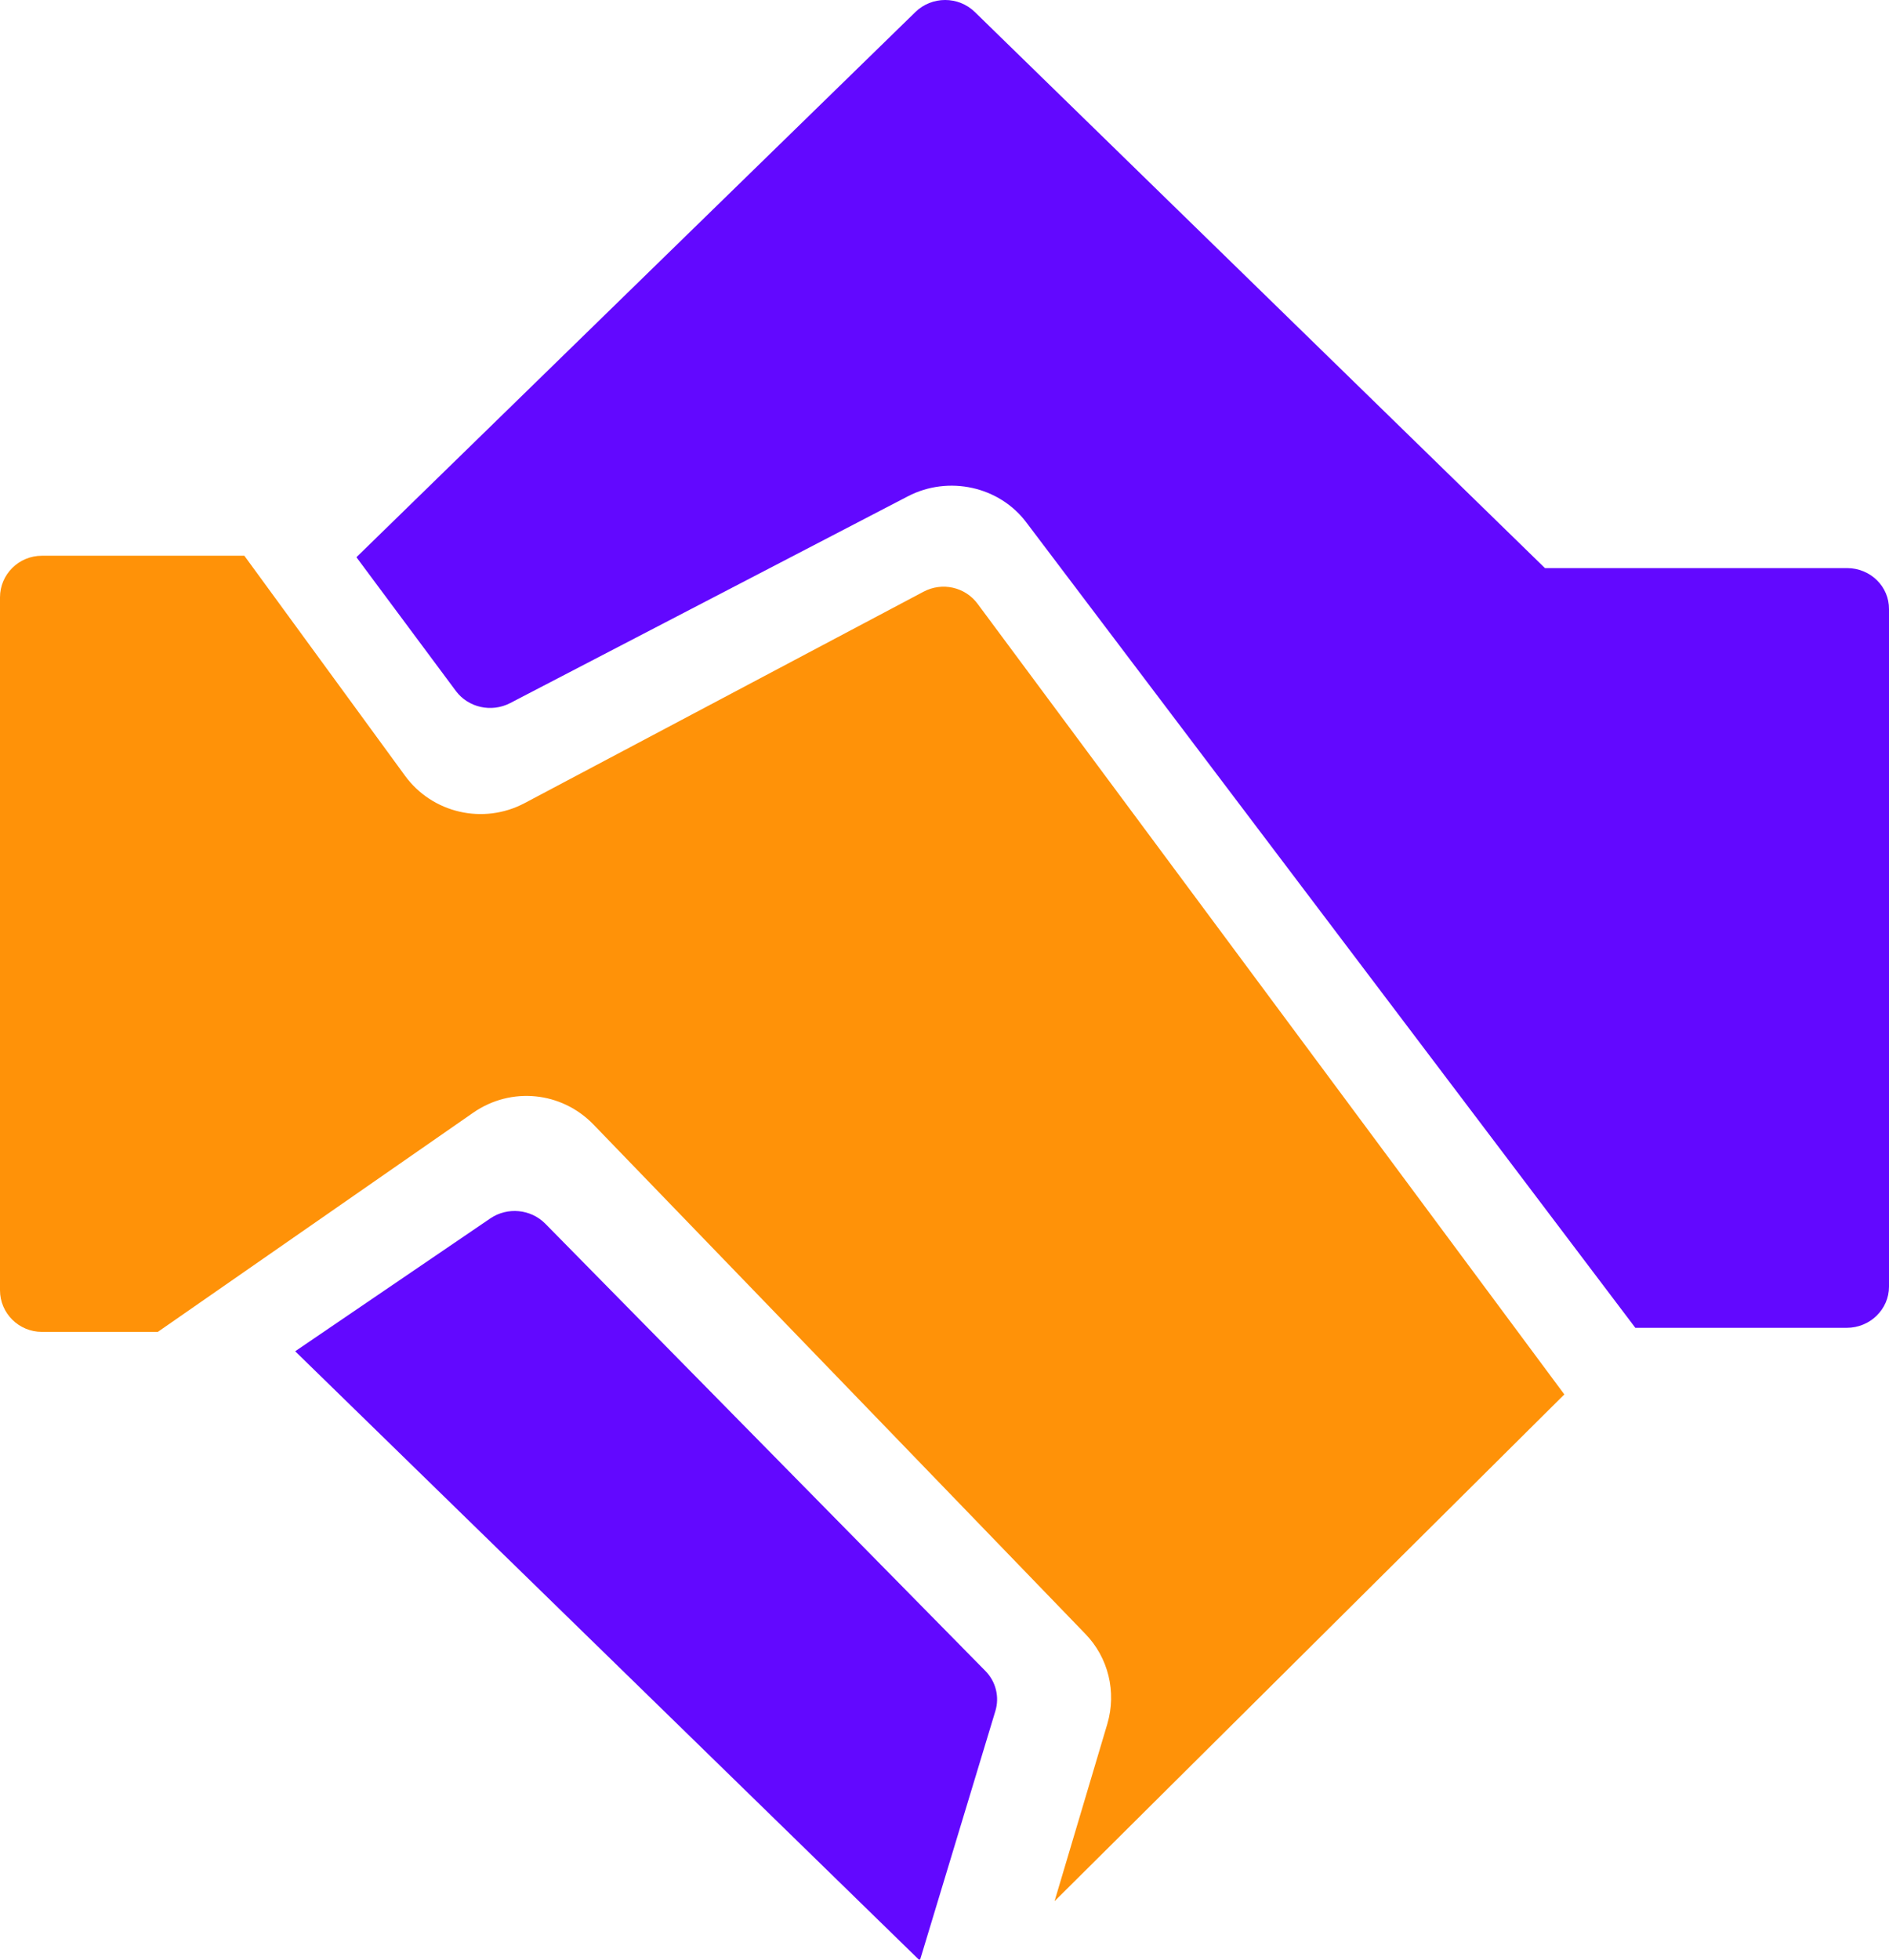 <svg xmlns="http://www.w3.org/2000/svg" xmlns:xlink="http://www.w3.org/1999/xlink" fill="none" version="1.1" width="54" height="56" viewBox="0 0 54 56"><g style="mix-blend-mode:passthrough"><g style="mix-blend-mode:passthrough"><path d="M13.528,31.796C14.609,31.046,16.052,31.19,16.966,32.135C16.966,32.135,31.024,46.688,31.024,46.688C31.684,47.365,31.923,48.346,31.655,49.261C31.655,49.261,30.146,54.328,30.146,54.328C30.146,54.328,44.719,39.847,44.719,39.847C44.719,39.847,27.948,17.257,27.948,17.257C27.593,16.774,26.933,16.623,26.396,16.911C26.396,16.911,14.993,22.952,14.993,22.952C13.818,23.572,12.36,23.24,11.577,22.166C11.577,22.166,6.985,15.881,6.985,15.881C6.985,15.881,1.197,15.881,1.197,15.881C0.537,15.881,0,16.414,0,17.07C0,17.07,0,36.87,0,36.87C0,37.526,0.537,38.06,1.197,38.06C1.197,38.06,4.512,38.06,4.512,38.06C4.512,38.06,13.528,31.796,13.528,31.796Z" fill="#FF9208" fill-opacity="1"/></g><g style="mix-blend-mode:passthrough"><path d="M14.024,34.812C14.024,34.812,8.438,38.614,8.438,38.614C8.438,38.614,26.269,56,26.269,56C26.291,55.993,26.283,55.993,26.305,55.993C26.305,55.993,28.454,48.895,28.454,48.895C28.577,48.493,28.469,48.055,28.172,47.752C28.172,47.752,15.58,34.96,15.58,34.96C15.168,34.55,14.509,34.487,14.024,34.812ZM52.799,16.234C52.799,16.234,44.165,16.234,44.165,16.234C44.165,16.234,27.868,0.344,27.868,0.344C27.398,-0.115,26.638,-0.115,26.168,0.344C26.168,0.344,10.189,15.923,10.189,15.923C10.189,15.923,13.033,19.747,13.033,19.747C13.387,20.22,14.046,20.368,14.581,20.093C14.581,20.093,25.958,14.18,25.958,14.18C27.116,13.581,28.57,13.898,29.344,14.935C29.344,14.935,46.749,37.944,46.749,37.944C46.749,37.944,52.791,37.944,52.791,37.944C53.457,37.944,54,37.415,54,36.766C54,36.766,54,17.412,54,17.412C54.007,16.763,53.472,16.234,52.799,16.234Z" fill="#6208FF" fill-opacity="1"/></g></g></svg>